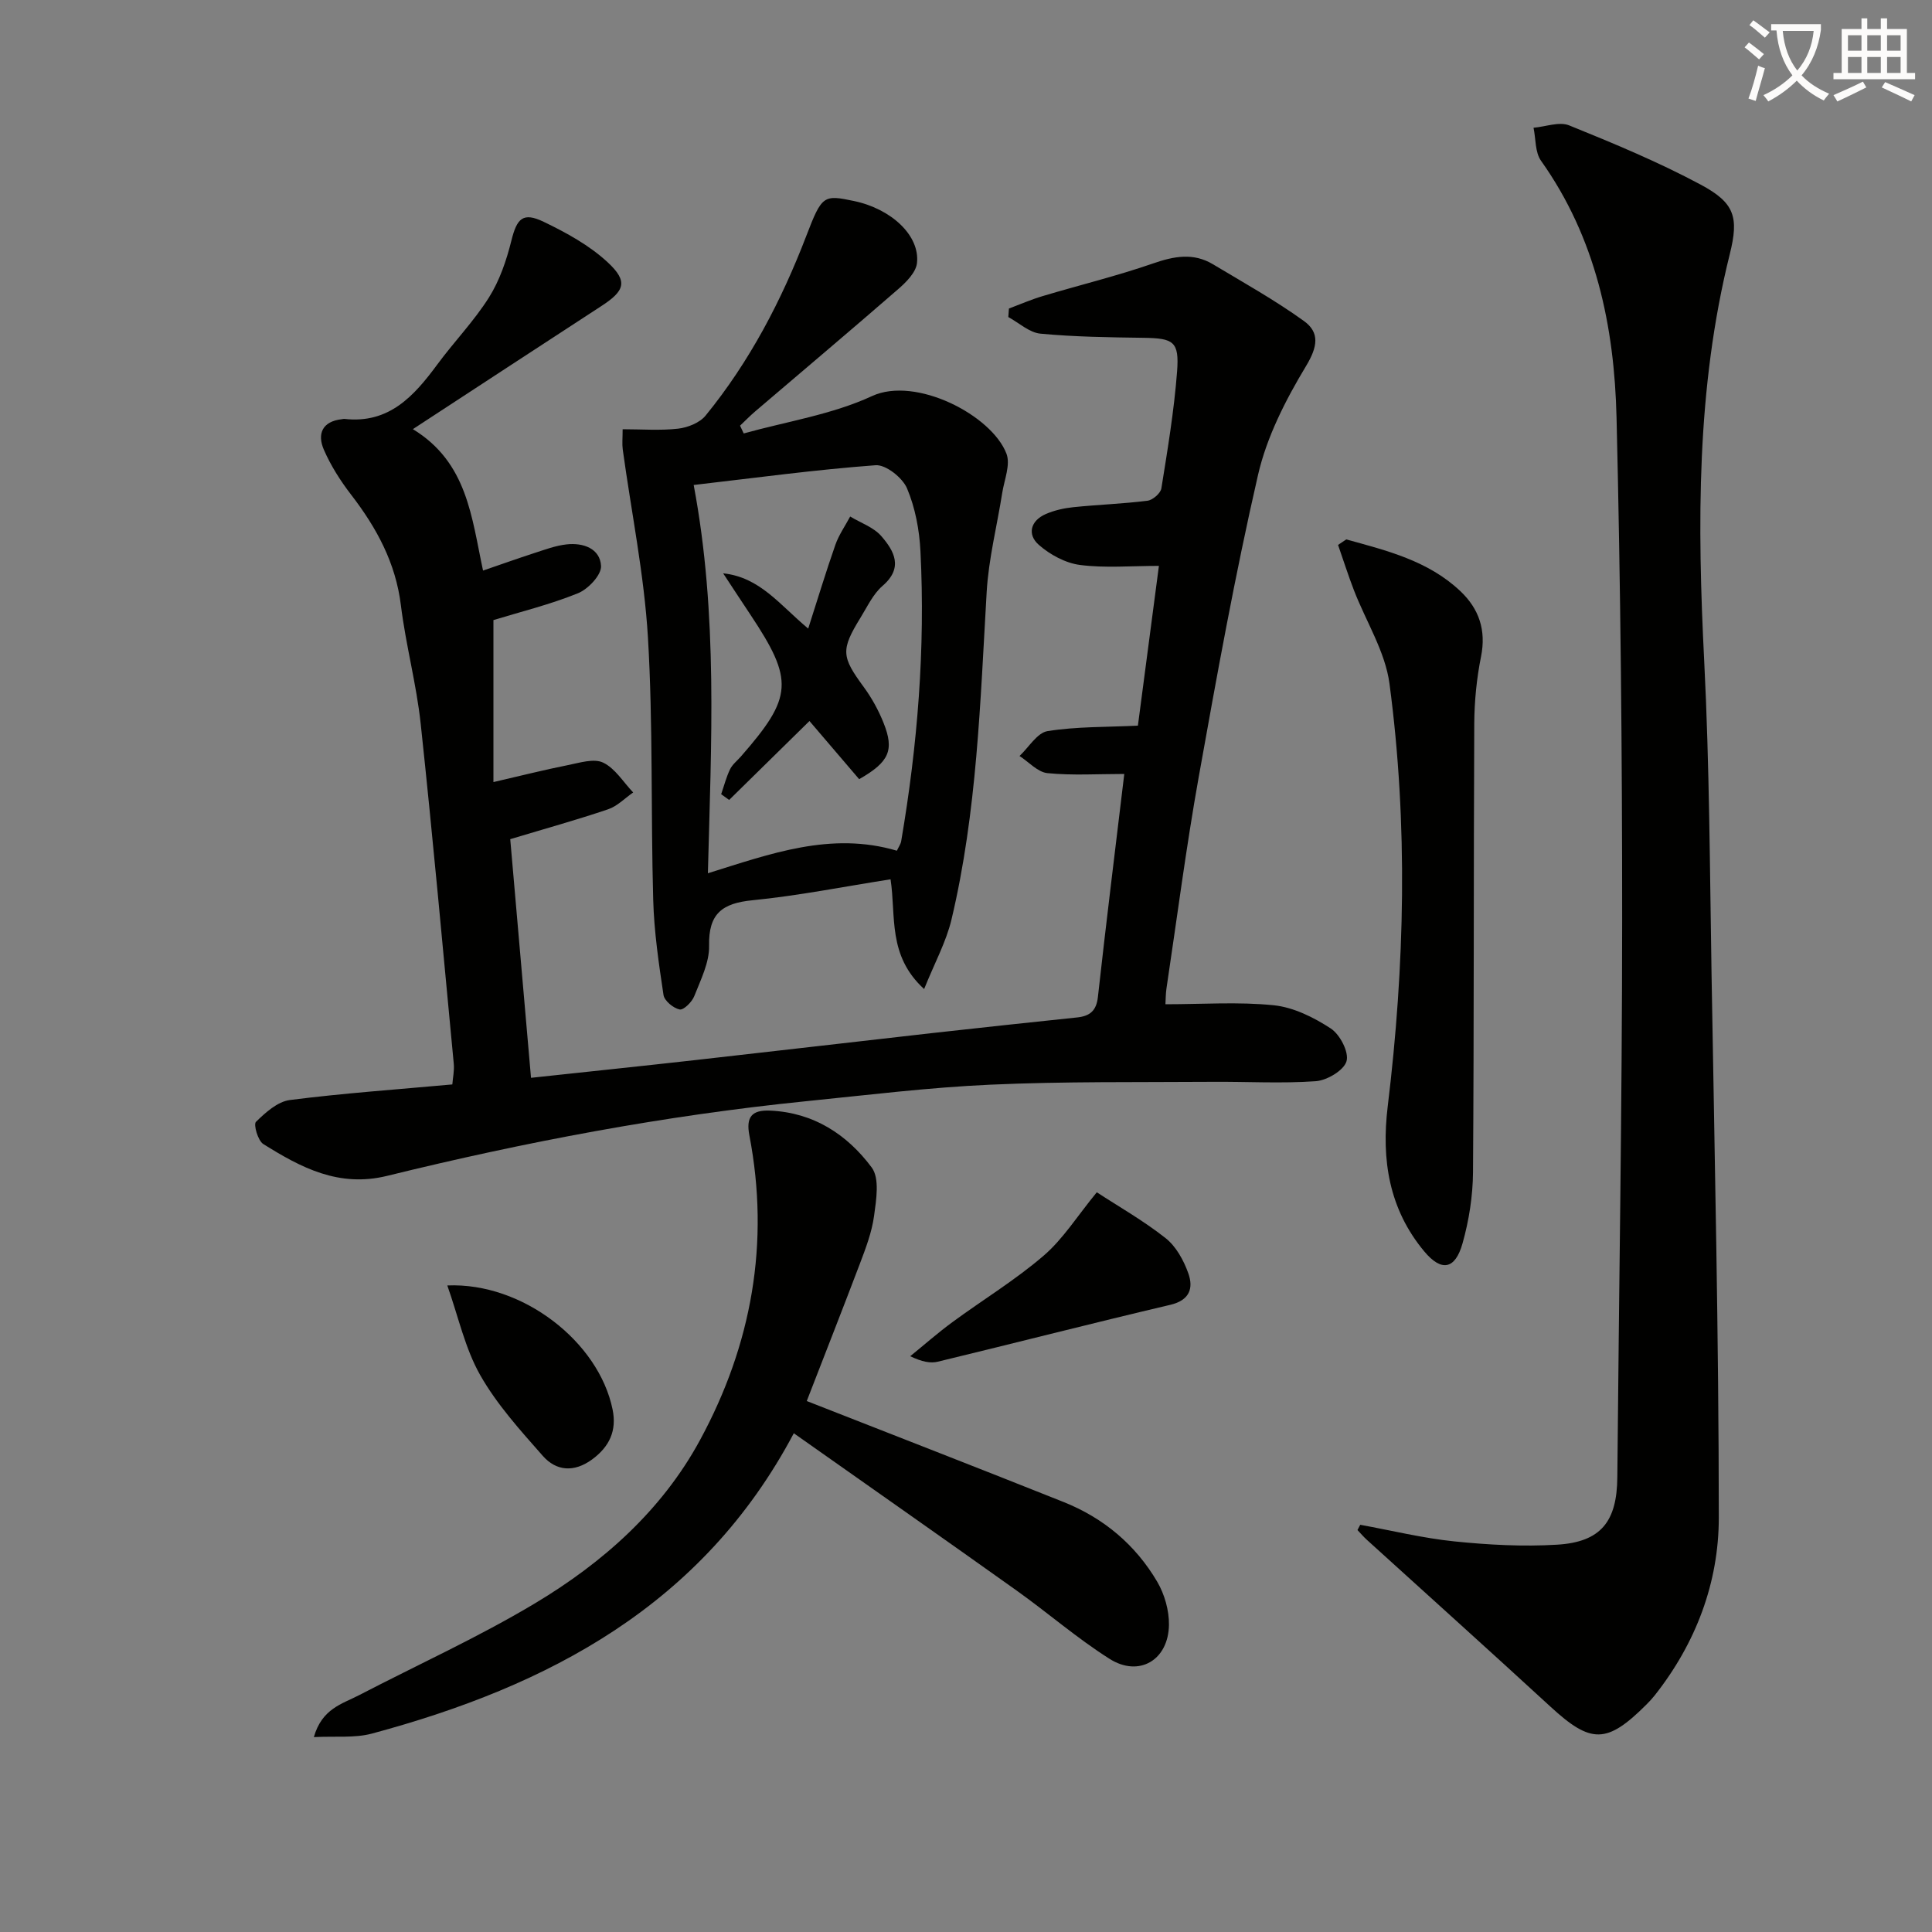 <svg enable-background="new 0 0 400 400" viewBox="0 0 400 400" xmlns="http://www.w3.org/2000/svg"><rect x="0" y="0" width="400" height="400" fill="#808080" stroke="none"/><path d="m362.1 8.8c1.1.8 2.1 1.6 3.1 2.4l-1 1.1c-1.3-1.1-2.3-2-3-2.5zm1.9 4.8c.5.2.9.4 1.4.5-.6 2.3-1.3 4.5-1.9 6.8l-1.5-.5c.8-2.1 1.4-4.3 2-6.8zm-1-9.4c1.3.9 2.4 1.8 3.4 2.5l-1 1.1c-1.4-1.2-2.4-2.1-3.2-2.6zm3.7 2.2v-1.4h10.3v1.2c-.5 3.6-1.8 6.8-4 9.4 1.5 1.6 3.4 2.8 5.7 3.8-.3.4-.7.8-1.1 1.4-2.3-1.1-4.1-2.5-5.6-4.1-1.6 1.6-3.6 3.1-5.9 4.3-.3-.5-.7-.9-1-1.3 2.4-1.1 4.4-2.5 6-4.1-1.9-2.5-3-5.6-3.3-9.3h-1.1zm8.8 0h-6.4c.3 3.3 1.3 6 3 8.2 2-2.3 3.1-5.1 3.4-8.2z" fill="#fcfbfa"/><path d="m385.3 3.8h1.3v2.2h2.8v-2.2h1.3v2.2h4.1v9.1h1.7v1.3h-16.9v-1.3h1.7v-9.1h4.1v-2.2zm.4 13.1.7 1.2c-1.8.9-3.8 1.9-6 2.9-.2-.4-.5-.8-.8-1.3 2.3-1 4.3-1.9 6.1-2.8zm-3.1-6.4h2.8v-3.2h-2.8zm0 4.6h2.8v-3.3h-2.8zm4-4.6h2.8v-3.2h-2.8zm0 4.6h2.8v-3.3h-2.8zm3.7 1.9c2.1.9 4.1 1.8 6.1 2.7l-.7 1.3c-2.2-1.1-4.2-2-6.1-2.9zm3.2-9.7h-2.8v3.2h2.8zm-2.8 7.8h2.8v-3.3h-2.8z" fill="#fcfbfa"/><g fill="#010100"><path d="m85.48 88.85c11.33 6.91 12.15 18.29 14.53 29.28 3.77-1.29 7.17-2.51 10.6-3.62 2.2-.71 4.42-1.55 6.69-1.8 3.45-.39 6.96.86 7.14 4.48.09 1.86-2.67 4.79-4.79 5.64-5.81 2.35-11.96 3.86-17.49 5.55v33.54c5.81-1.34 10.58-2.55 15.41-3.51 2.43-.48 5.38-1.44 7.3-.52 2.49 1.19 4.18 4.04 6.22 6.18-1.72 1.19-3.28 2.84-5.18 3.48-6.42 2.18-12.96 3.99-20.27 6.19 1.41 16.17 2.83 32.58 4.3 49.41 11.75-1.27 22.79-2.41 33.82-3.65 16.35-1.83 32.69-3.75 49.03-5.59 10.07-1.13 20.14-2.2 30.22-3.26 2.61-.28 3.98-1.34 4.3-4.24 1.68-15.17 3.56-30.33 5.46-46.17-5.48 0-10.73.34-15.9-.17-2.03-.2-3.86-2.31-5.79-3.55 1.92-1.79 3.65-4.8 5.8-5.15 6.02-.96 12.21-.82 18.71-1.13 1.46-11.09 2.9-22.02 4.35-33.08-5.8 0-11.14.48-16.33-.19-3.01-.39-6.23-2.13-8.55-4.18-2.41-2.12-1.73-4.97 1.45-6.36 1.77-.77 3.76-1.22 5.69-1.42 5.12-.53 10.28-.7 15.38-1.34 1.08-.14 2.71-1.54 2.87-2.56 1.29-8.03 2.63-16.08 3.25-24.17.48-6.26-.73-6.91-6.95-7-7.12-.1-14.26-.19-21.34-.86-2.3-.22-4.44-2.24-6.65-3.44.04-.59.08-1.18.13-1.76 2.32-.87 4.6-1.87 6.96-2.57 7.61-2.28 15.36-4.16 22.86-6.76 4.34-1.51 8.36-2.27 12.41.16 6.35 3.8 12.84 7.43 18.83 11.74 3.33 2.39 2.86 5.35.45 9.34-4.22 7-8.13 14.65-9.94 22.54-4.76 20.7-8.54 41.64-12.28 62.55-2.6 14.53-4.49 29.19-6.68 43.8-.16 1.1-.15 2.23-.21 3.24 7.68 0 15.13-.54 22.44.21 4.09.42 8.28 2.51 11.8 4.81 1.9 1.25 3.8 4.91 3.25 6.78-.55 1.89-4.03 3.96-6.35 4.13-7.13.51-14.32.07-21.48.13-15.3.11-30.61-.1-45.88.59-12.77.57-25.5 2.15-38.23 3.43-29.28 2.96-58.14 8.43-86.69 15.45-10.02 2.46-17.85-1.72-25.64-6.59-1.12-.7-2.06-4.06-1.52-4.59 1.97-1.93 4.47-4.19 7.01-4.52 11.02-1.41 22.13-2.18 33.65-3.23.11-1.41.43-2.85.3-4.26-2.22-23.48-4.34-46.97-6.85-70.41-.88-8.23-3.09-16.31-4.1-24.54-1.08-8.79-5.03-16.03-10.29-22.87-2.21-2.86-4.21-6.01-5.65-9.31-1.43-3.28-.36-5.9 3.74-6.34.17-.02.33-.08.5-.06 9.26 1.05 14.43-4.75 19.27-11.31 3.46-4.69 7.57-8.93 10.66-13.83 2.21-3.51 3.63-7.68 4.64-11.75 1.15-4.62 2.37-5.99 6.69-3.92 4.7 2.26 9.48 4.88 13.25 8.38 4.33 4.02 3.52 5.96-1.48 9.18-12.78 8.3-25.51 16.67-38.85 25.37z"/><path d="m281.62 315.69c6.49 1.18 12.95 2.77 19.49 3.44 7.05.72 14.22 1.11 21.28.68 9.1-.55 12.39-4.83 12.46-13.97.33-38.47.99-76.95 1-115.42.01-34.64-.33-69.28-1.16-103.91-.45-18.96-4.28-37.25-15.64-53.23-1.25-1.76-1.06-4.53-1.55-6.83 2.48-.21 5.32-1.32 7.38-.49 9.22 3.73 18.45 7.57 27.2 12.25 7.07 3.78 7.97 6.72 6.05 14.42-6.93 27.79-6.72 55.94-5.29 84.28 1.09 21.61 1.16 43.27 1.52 64.91.63 37.46 1.49 74.91 1.5 112.37 0 13.5-4.76 26.07-13.31 36.87-.52.65-1.09 1.26-1.68 1.85-8.19 8.18-11.47 8.16-19.86.44-12.6-11.59-25.34-23.04-38.02-34.55-.69-.63-1.3-1.35-1.94-2.02.2-.37.38-.73.57-1.09z"/><path d="m153.98 89.74c8.9-2.48 18.29-3.91 26.57-7.74 9.04-4.17 24.78 3.95 27.83 11.94.86 2.27-.45 5.4-.88 8.12-1.08 6.84-2.82 13.63-3.22 20.51-1.33 22.73-1.99 45.52-7.28 67.79-1.11 4.66-3.5 9.01-5.67 14.41-7.61-6.96-5.78-15.08-6.95-22.72-9.66 1.51-19.09 3.4-28.61 4.34-6.27.62-9.1 2.78-8.96 9.43.07 3.46-1.74 7.04-3.07 10.42-.47 1.21-2.21 2.93-3.03 2.76-1.31-.27-3.16-1.8-3.34-3.01-.98-6.52-1.95-13.1-2.13-19.68-.51-18.1-.02-36.26-1.09-54.32-.78-13.04-3.44-25.96-5.22-38.95-.15-1.13-.02-2.3-.02-4.17 4 0 7.78.3 11.48-.12 2-.23 4.47-1.21 5.69-2.7 9.12-11.18 15.72-23.82 20.88-37.27 3.21-8.37 3.55-8.49 9.86-7.16 7.71 1.62 13.67 7.15 13.03 12.85-.22 1.94-2.23 3.95-3.89 5.39-9.8 8.52-19.73 16.88-29.61 25.32-1.09.93-2.09 1.96-3.13 2.95.26.54.51 1.07.76 1.61zm31.71 86.39c.38-.81.79-1.37.89-1.97 3.39-19.87 5.01-39.88 3.99-60.03-.22-4.41-1.08-9-2.78-13.02-.94-2.21-4.38-4.94-6.5-4.79-12.47.92-24.89 2.62-37.67 4.09 5.07 26.95 3.62 53.49 2.94 80.39 12.9-4.02 25.48-8.7 39.13-4.67z"/><path d="m167.03 290.07c18.31 7.18 35.77 13.96 53.16 20.9 8.28 3.3 14.9 8.85 19.41 16.53 1.51 2.58 2.46 5.92 2.42 8.9-.1 7.31-6.19 10.91-12.29 7.05-6.72-4.25-12.78-9.53-19.27-14.16-15.17-10.81-30.43-21.49-46.11-32.55-18.89 35.64-50.76 52.34-87.35 62.18-3.58.96-7.55.5-12.02.73 1.68-5.9 5.84-6.86 9.26-8.63 12.22-6.35 24.82-12.05 36.61-19.12 13.97-8.38 26.18-19.19 34.07-33.73 10.71-19.73 14.51-40.84 10.23-63.1-.73-3.8.49-5.3 4.3-5.13 9.01.4 15.95 4.96 21.03 11.78 1.67 2.25.94 6.67.49 9.99-.46 3.4-1.73 6.74-2.96 9.98-3.7 9.74-7.52 19.44-10.98 28.38z"/><path d="m278.73 111.68c8.41 2.32 16.96 4.41 23.62 10.71 3.87 3.66 5.38 8.08 4.28 13.56-.91 4.53-1.37 9.22-1.4 13.85-.15 30.98-.04 61.95-.26 92.93-.04 4.91-.83 9.94-2.16 14.67-1.53 5.46-4.38 5.96-7.95 1.67-7.27-8.73-8.89-18.93-7.55-29.98 3.54-29.15 4.24-58.39.37-87.53-.88-6.66-4.87-12.89-7.36-19.35-1.19-3.09-2.2-6.26-3.29-9.39.57-.38 1.13-.76 1.7-1.14z"/><path d="m227.08 246.85c4.47 2.92 9.63 5.85 14.24 9.49 2.18 1.72 3.77 4.63 4.72 7.32 1.07 3.03.29 5.54-3.74 6.49-16.07 3.78-32.07 7.89-48.12 11.77-1.54.37-3.25.05-5.73-1.13 2.92-2.37 5.74-4.86 8.77-7.08 6.27-4.61 12.98-8.68 18.86-13.74 4.04-3.47 6.98-8.23 11-13.12z"/><path d="m92.61 266.14c15.51-.67 31.35 11.61 34.22 25.68.9 4.4-.66 7.71-4.24 10.34-3.72 2.72-7.42 2.45-10.24-.77-4.66-5.29-9.5-10.64-12.94-16.71-3.13-5.52-4.5-12.03-6.8-18.54z"/><path d="m149.72 118.7c7.65.81 11.72 6.55 17.61 11.44 1.97-6.13 3.67-11.77 5.62-17.33.72-2.06 2.03-3.92 3.07-5.87 2.18 1.32 4.85 2.22 6.44 4.05 2.67 3.07 4.63 6.55.27 10.3-1.95 1.68-3.14 4.27-4.54 6.54-4.16 6.76-3.98 8.12.66 14.44 1.65 2.25 3.04 4.79 4.08 7.39 2.26 5.65 1.19 8.1-5.05 11.66-3.42-4.01-6.95-8.13-10.29-12.04-5.53 5.43-11.08 10.89-16.63 16.34-.55-.4-1.1-.8-1.65-1.19.6-1.73 1.05-3.52 1.84-5.16.49-1.01 1.49-1.78 2.25-2.65 10.77-12.31 11-15.77 1.97-29.35-1.9-2.85-3.77-5.71-5.65-8.57z"/></g></svg>